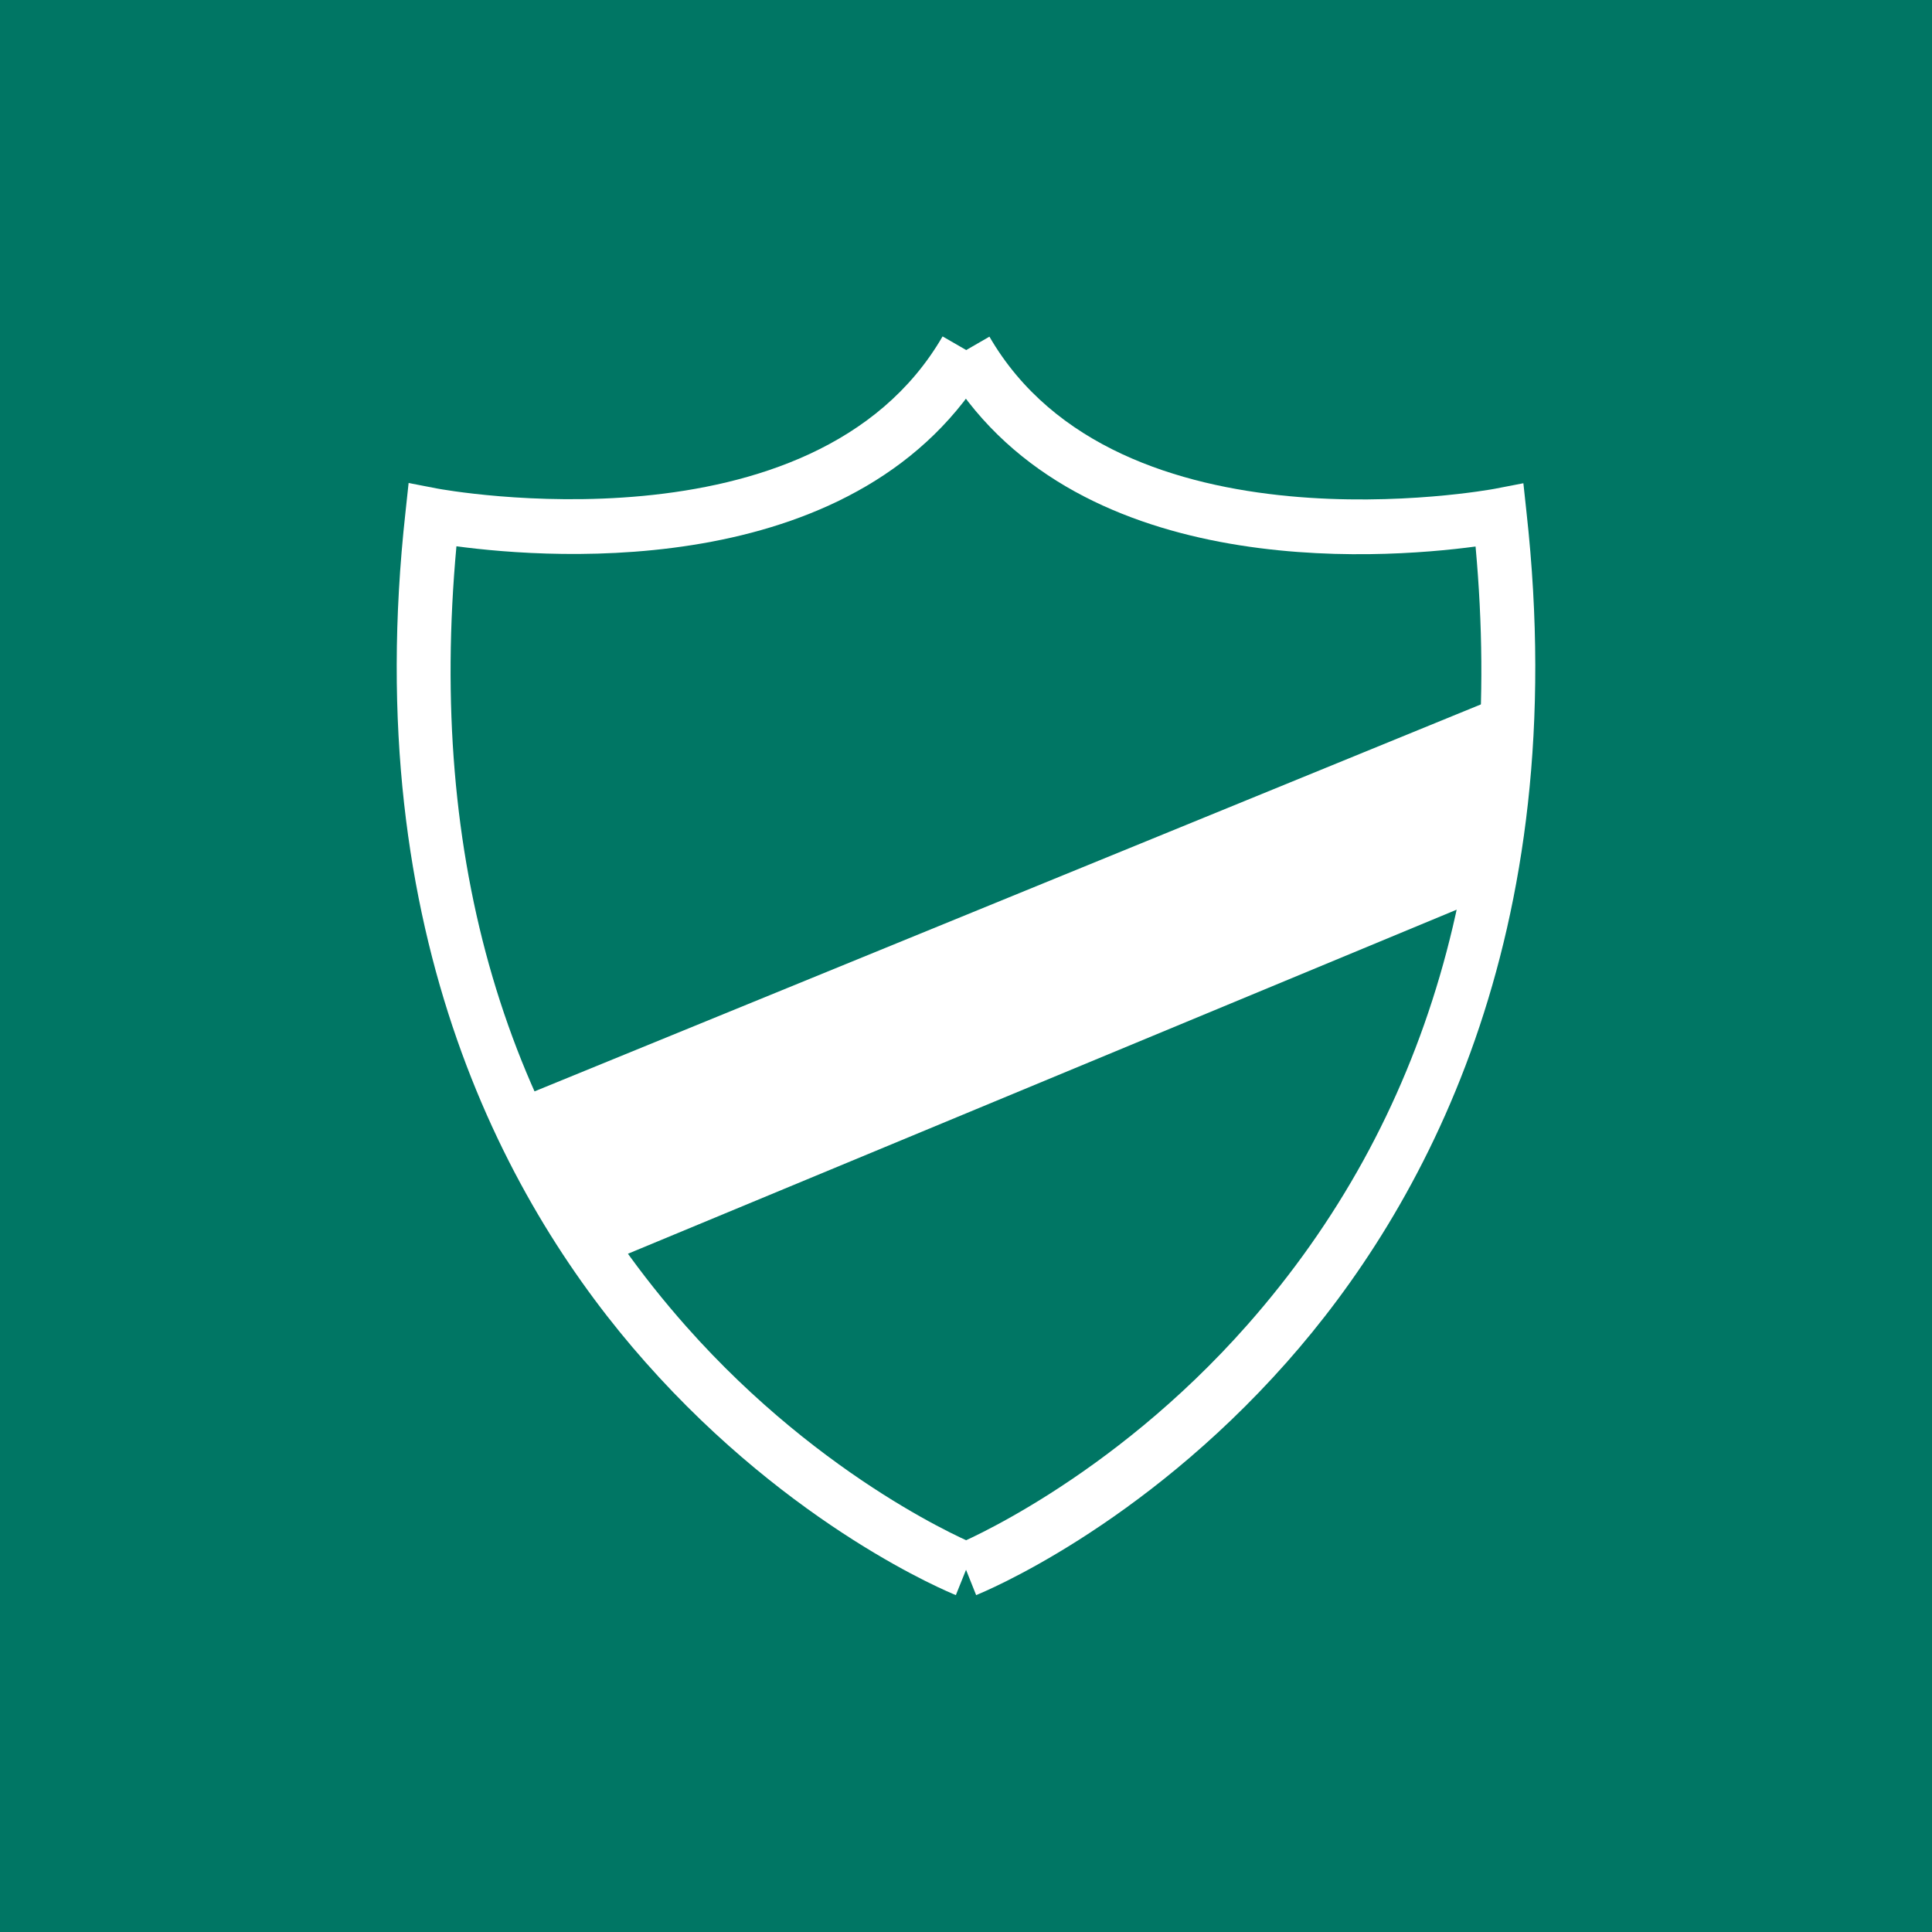 <?xml version="1.0" encoding="UTF-8"?> <!-- Generator: Adobe Illustrator 23.0.3, SVG Export Plug-In . SVG Version: 6.00 Build 0) --> <svg xmlns="http://www.w3.org/2000/svg" xmlns:xlink="http://www.w3.org/1999/xlink" id="Слой_1" x="0px" y="0px" viewBox="0 0 80 80" style="enable-background:new 0 0 80 80;" xml:space="preserve"> <style type="text/css"> .st0{opacity:0.05;} .st1{fill:#007664;} .st2{fill:#FFFFFF;} </style> <g> <rect class="st1" width="80" height="80"></rect> <g> <g> <g> <path class="st2" d="M39.58,66.05c-0.27-0.11-6.76-2.76-12.85-9.64c-5.61-6.33-11.89-17.57-9.94-35.2l0.13-1.21l1.19,0.23 c0.15,0.03,15.6,2.88,20.92-6.3l1.94,1.12c-5.23,9.04-18.05,8.11-22.07,7.57c-1.19,12.97,2.01,23.83,9.51,32.3 c5.74,6.48,11.95,9.02,12.01,9.04L39.58,66.05z"></path> </g> <g> <path class="st2" d="M40.42,66.05l-0.83-2.08L40,65.01l-0.42-1.04c0.06-0.03,6.34-2.61,12.08-9.12 c7.45-8.45,10.62-19.29,9.44-32.22c-4.02,0.54-16.84,1.47-22.07-7.57l1.94-1.12c5.32,9.18,20.76,6.33,20.92,6.3l1.19-0.23 l0.13,1.21c1.95,17.62-4.33,28.87-9.94,35.2C47.18,63.29,40.69,65.94,40.42,66.05z"></path> </g> </g> <g> <path class="st2" d="M21.11,45.61l41.33-16.9c0,0-0.17,5.38-0.9,8.45l-36.61,15.2C24.94,52.36,22.43,49,21.11,45.61z"></path> </g> </g> </g> </svg> 
